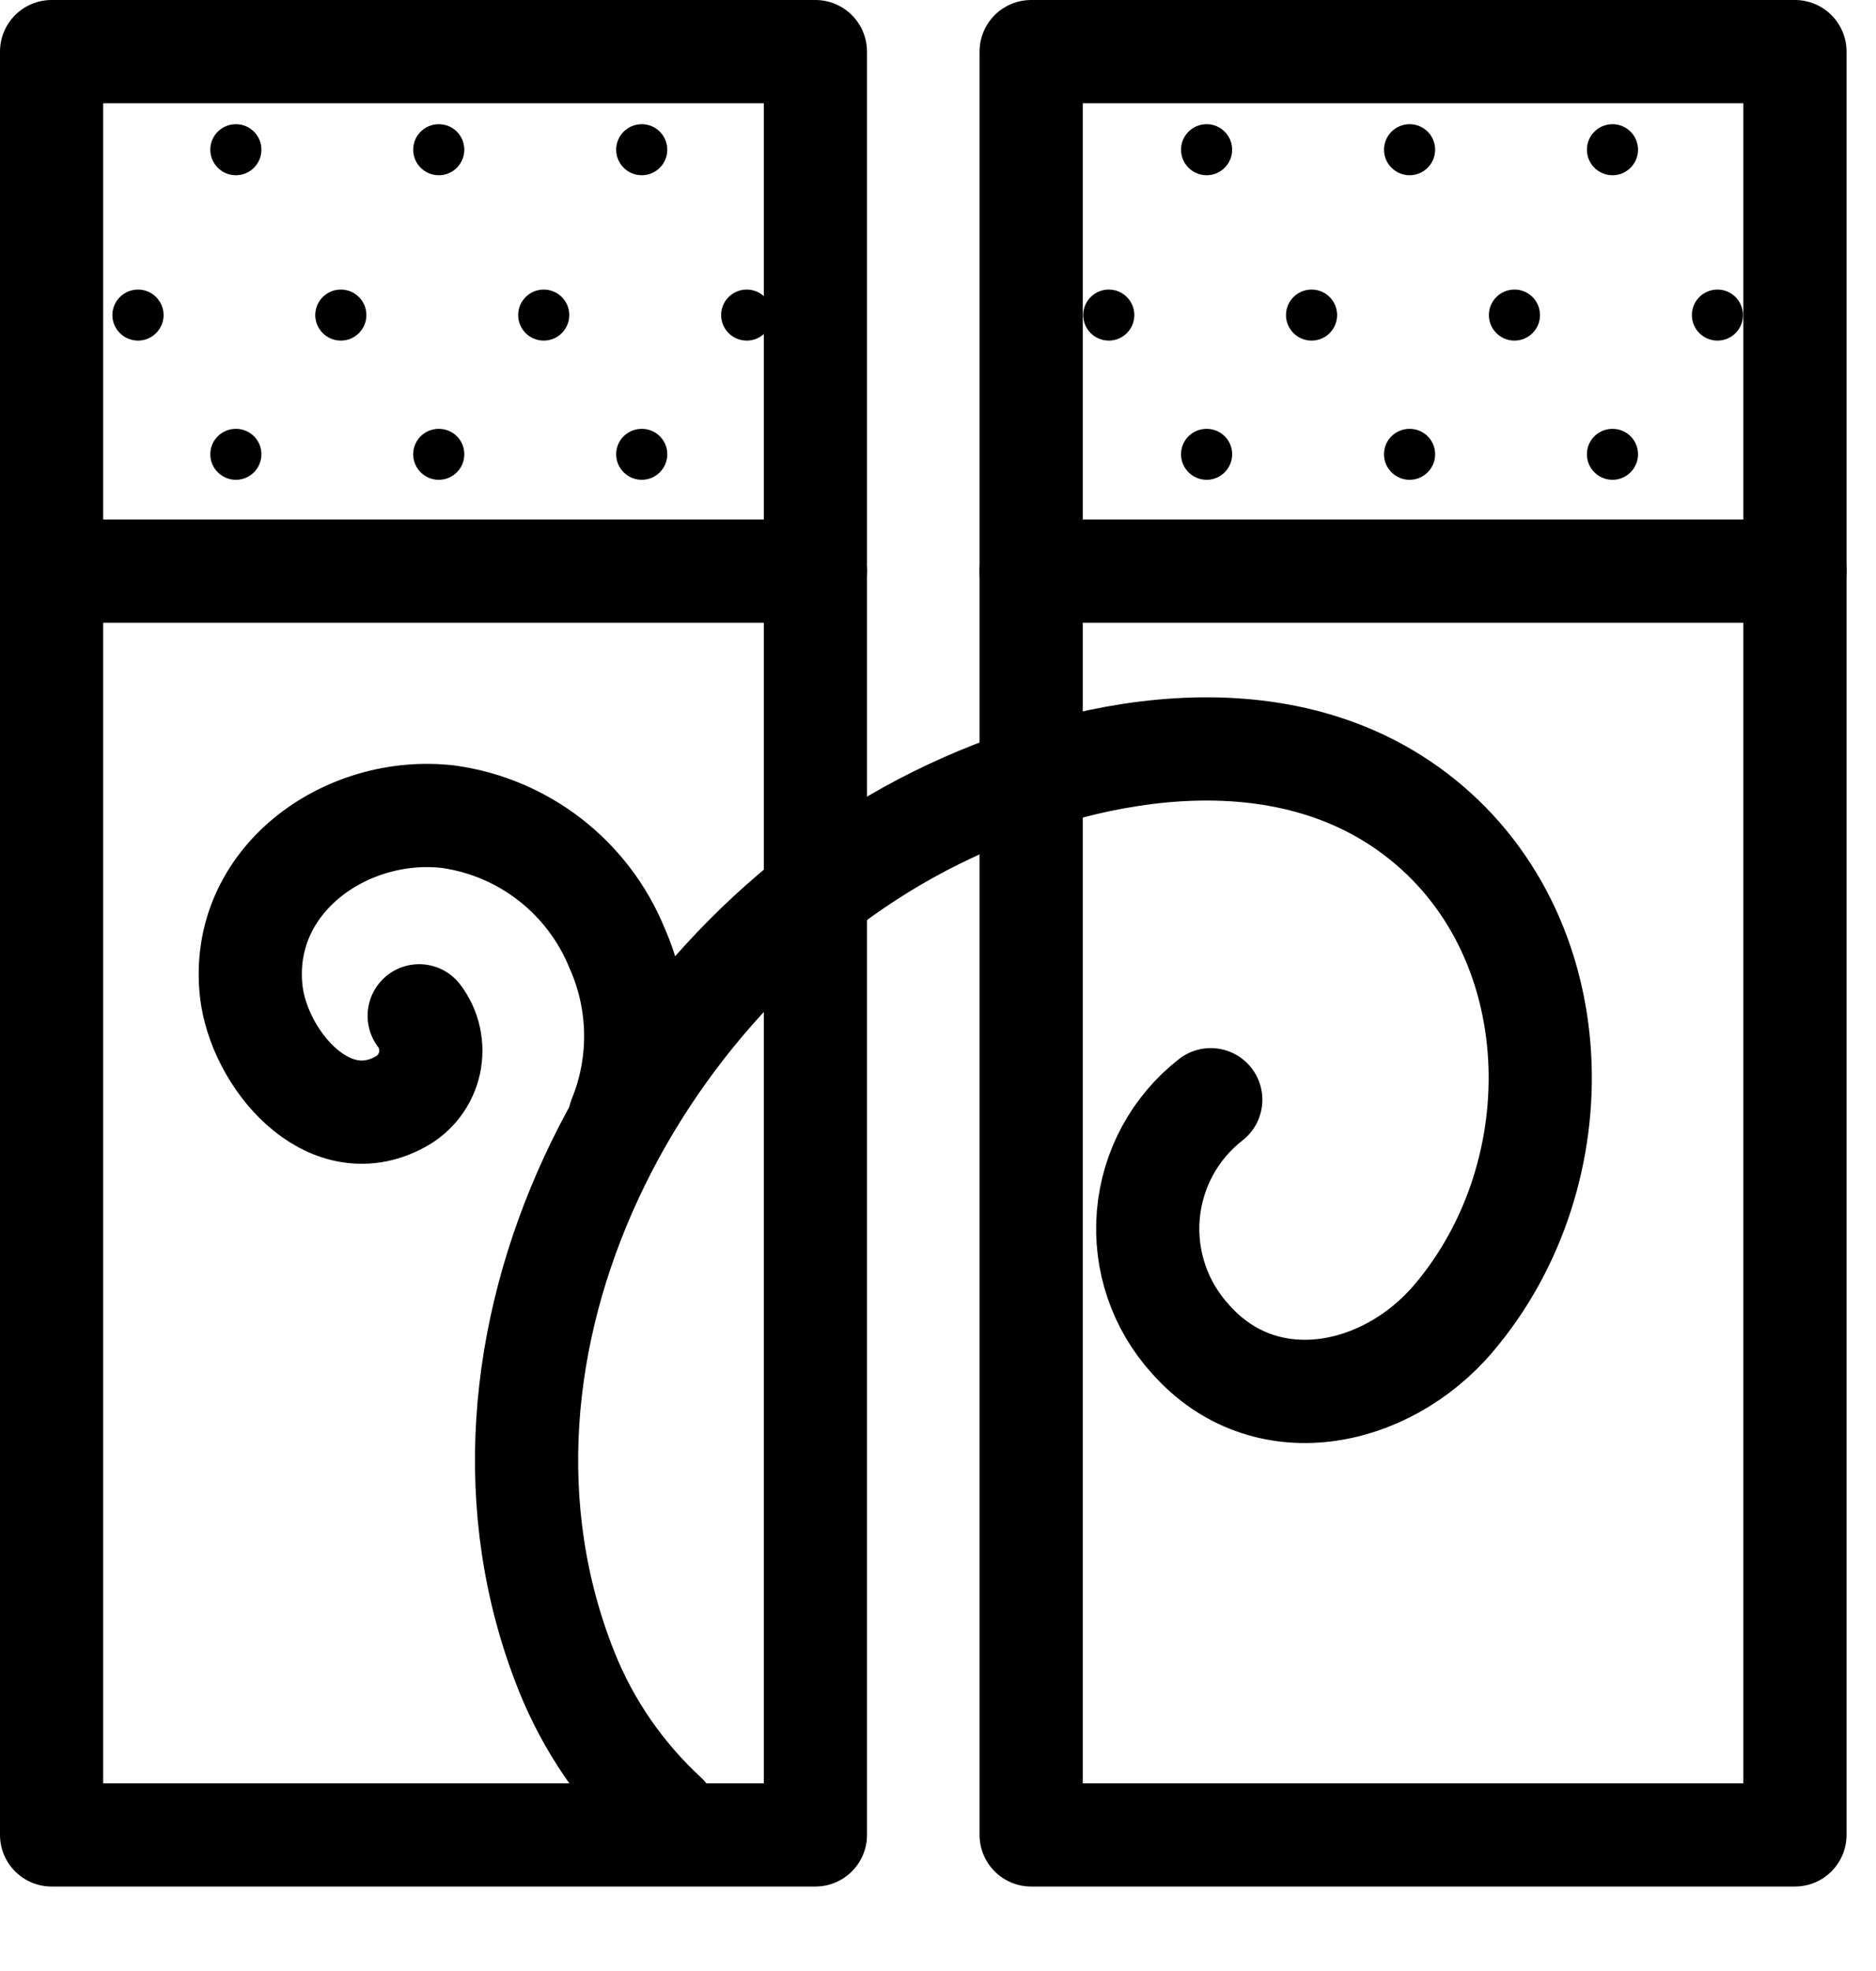 <?xml version="1.0" encoding="UTF-8"?>
<svg width="20px" height="21px" viewBox="0 0 20 21" version="1.1" xmlns="http://www.w3.org/2000/svg" xmlns:xlink="http://www.w3.org/1999/xlink">
    <!-- Generator: Sketch 57.1 (83088) - https://sketch.com -->
    <title>paneli</title>
    <desc>Created with Sketch.</desc>
    <g id="Page-1" stroke="none" stroke-width="1" fill="none" fill-rule="evenodd">
        <g id="sg-icons" transform="translate(-20, -332)">
            <g id="paneli" transform="translate(20, 332)">
                <polygon id="Stroke-1" stroke="#000000" stroke-width="1.1" stroke-linecap="round" stroke-linejoin="round" points="0.55 19.55 8.693 19.55 8.693 0.55 0.55 0.55"></polygon>
                <polygon id="Stroke-3" stroke="#000000" stroke-width="1.1" stroke-linecap="round" stroke-linejoin="round" points="10.993 19.55 19.136 19.55 19.136 0.55 10.993 0.55"></polygon>
                <path d="M0.55,6.085 L8.693,6.085" id="Stroke-4" stroke="#000000" stroke-width="1.1" stroke-linecap="round" stroke-linejoin="round"></path>
                <path d="M10.993,6.085 L19.137,6.085" id="Stroke-5" stroke="#000000" stroke-width="1.1" stroke-linecap="round" stroke-linejoin="round"></path>
                <path d="M2.787,1.595 C2.787,1.745 2.665,1.867 2.515,1.867 C2.364,1.867 2.242,1.745 2.242,1.595 C2.242,1.445 2.364,1.323 2.515,1.323 C2.665,1.323 2.787,1.445 2.787,1.595" id="Fill-6" fill="#000000"></path>
                <path d="M4.95,1.595 C4.95,1.745 4.829,1.867 4.678,1.867 C4.527,1.867 4.405,1.745 4.405,1.595 C4.405,1.445 4.527,1.323 4.678,1.323 C4.829,1.323 4.95,1.445 4.95,1.595" id="Fill-7" fill="#000000"></path>
                <path d="M7.114,1.595 C7.114,1.745 6.992,1.867 6.842,1.867 C6.691,1.867 6.569,1.745 6.569,1.595 C6.569,1.445 6.691,1.323 6.842,1.323 C6.992,1.323 7.114,1.445 7.114,1.595" id="Fill-8" fill="#000000"></path>
                <path d="M3.906,3.357 C3.906,3.507 3.784,3.629 3.634,3.629 C3.483,3.629 3.361,3.507 3.361,3.357 C3.361,3.207 3.483,3.085 3.634,3.085 C3.784,3.085 3.906,3.207 3.906,3.357" id="Fill-9" fill="#000000"></path>
                <path d="M1.744,3.357 C1.744,3.507 1.621,3.629 1.472,3.629 C1.321,3.629 1.198,3.507 1.198,3.357 C1.198,3.207 1.321,3.085 1.472,3.085 C1.621,3.085 1.744,3.207 1.744,3.357" id="Fill-10" fill="#000000"></path>
                <path d="M6.069,3.357 C6.069,3.507 5.947,3.629 5.797,3.629 C5.646,3.629 5.524,3.507 5.524,3.357 C5.524,3.207 5.646,3.085 5.797,3.085 C5.947,3.085 6.069,3.207 6.069,3.357" id="Fill-11" fill="#000000"></path>
                <path d="M8.233,3.357 C8.233,3.507 8.111,3.629 7.961,3.629 C7.81,3.629 7.688,3.507 7.688,3.357 C7.688,3.207 7.81,3.085 7.961,3.085 C8.111,3.085 8.233,3.207 8.233,3.357" id="Fill-12" fill="#000000"></path>
                <path d="M2.787,4.84 C2.787,4.99 2.665,5.112 2.515,5.112 C2.364,5.112 2.242,4.99 2.242,4.84 C2.242,4.689 2.364,4.569 2.515,4.569 C2.665,4.569 2.787,4.689 2.787,4.84" id="Fill-13" fill="#000000"></path>
                <path d="M4.95,4.84 C4.95,4.99 4.829,5.112 4.678,5.112 C4.527,5.112 4.405,4.99 4.405,4.84 C4.405,4.689 4.527,4.569 4.678,4.569 C4.829,4.569 4.95,4.689 4.95,4.84" id="Fill-14" fill="#000000"></path>
                <path d="M7.114,4.84 C7.114,4.99 6.992,5.112 6.842,5.112 C6.691,5.112 6.569,4.99 6.569,4.84 C6.569,4.689 6.691,4.569 6.842,4.569 C6.992,4.569 7.114,4.689 7.114,4.84" id="Fill-15" fill="#000000"></path>
                <path d="M13.136,1.595 C13.136,1.745 13.014,1.867 12.864,1.867 C12.713,1.867 12.591,1.745 12.591,1.595 C12.591,1.445 12.713,1.323 12.864,1.323 C13.014,1.323 13.136,1.445 13.136,1.595" id="Fill-16" fill="#000000"></path>
                <path d="M15.3,1.595 C15.3,1.745 15.178,1.867 15.028,1.867 C14.877,1.867 14.755,1.745 14.755,1.595 C14.755,1.445 14.877,1.323 15.028,1.323 C15.178,1.323 15.3,1.445 15.3,1.595" id="Fill-17" fill="#000000"></path>
                <path d="M17.463,1.595 C17.463,1.745 17.341,1.867 17.191,1.867 C17.04,1.867 16.918,1.745 16.918,1.595 C16.918,1.445 17.04,1.323 17.191,1.323 C17.341,1.323 17.463,1.445 17.463,1.595" id="Fill-18" fill="#000000"></path>
                <path d="M14.255,3.357 C14.255,3.507 14.133,3.629 13.983,3.629 C13.832,3.629 13.71,3.507 13.71,3.357 C13.71,3.207 13.832,3.085 13.983,3.085 C14.133,3.085 14.255,3.207 14.255,3.357" id="Fill-19" fill="#000000"></path>
                <path d="M12.093,3.357 C12.093,3.507 11.971,3.629 11.821,3.629 C11.67,3.629 11.548,3.507 11.548,3.357 C11.548,3.207 11.67,3.085 11.821,3.085 C11.971,3.085 12.093,3.207 12.093,3.357" id="Fill-20" fill="#000000"></path>
                <path d="M16.418,3.357 C16.418,3.507 16.296,3.629 16.146,3.629 C15.995,3.629 15.873,3.507 15.873,3.357 C15.873,3.207 15.995,3.085 16.146,3.085 C16.296,3.085 16.418,3.207 16.418,3.357" id="Fill-21" fill="#000000"></path>
                <path d="M18.582,3.357 C18.582,3.507 18.46,3.629 18.31,3.629 C18.159,3.629 18.037,3.507 18.037,3.357 C18.037,3.207 18.159,3.085 18.31,3.085 C18.46,3.085 18.582,3.207 18.582,3.357" id="Fill-22" fill="#000000"></path>
                <path d="M13.136,4.84 C13.136,4.99 13.014,5.112 12.864,5.112 C12.713,5.112 12.591,4.99 12.591,4.84 C12.591,4.689 12.713,4.569 12.864,4.569 C13.014,4.569 13.136,4.689 13.136,4.84" id="Fill-23" fill="#000000"></path>
                <path d="M15.3,4.84 C15.3,4.99 15.178,5.112 15.028,5.112 C14.877,5.112 14.755,4.99 14.755,4.84 C14.755,4.689 14.877,4.569 15.028,4.569 C15.178,4.569 15.3,4.689 15.3,4.84" id="Fill-24" fill="#000000"></path>
                <path d="M17.463,4.84 C17.463,4.99 17.341,5.112 17.191,5.112 C17.04,5.112 16.918,4.99 16.918,4.84 C16.918,4.689 17.04,4.569 17.191,4.569 C17.341,4.569 17.463,4.689 17.463,4.84" id="Fill-25" fill="#000000"></path>
                <path d="M12.908,11.717 C12.524,12.016 12.283,12.46 12.242,12.945 C12.201,13.429 12.364,13.908 12.692,14.268 C13.484,15.163 14.769,14.897 15.491,14.052 C16.817,12.501 16.762,9.933 15.082,8.667 C13.61,7.558 11.519,7.953 9.984,8.712 C6.807,10.282 4.661,14.346 6.038,17.801 C6.271,18.386 6.633,18.911 7.096,19.338" id="Stroke-26" stroke="#000000" stroke-width="1.1" stroke-linecap="round" stroke-linejoin="round"></path>
                <path d="M6.607,11.911 C6.844,11.327 6.833,10.673 6.577,10.098 C6.269,9.347 5.586,8.815 4.782,8.702 C3.688,8.574 2.551,9.377 2.678,10.557 C2.755,11.271 3.492,12.165 4.268,11.739 C4.427,11.653 4.54,11.503 4.579,11.327 C4.617,11.151 4.578,10.967 4.469,10.823" id="Stroke-27" stroke="#000000" stroke-width="1.1" stroke-linecap="round" stroke-linejoin="round"></path>
            </g>
        </g>
    </g>
</svg>